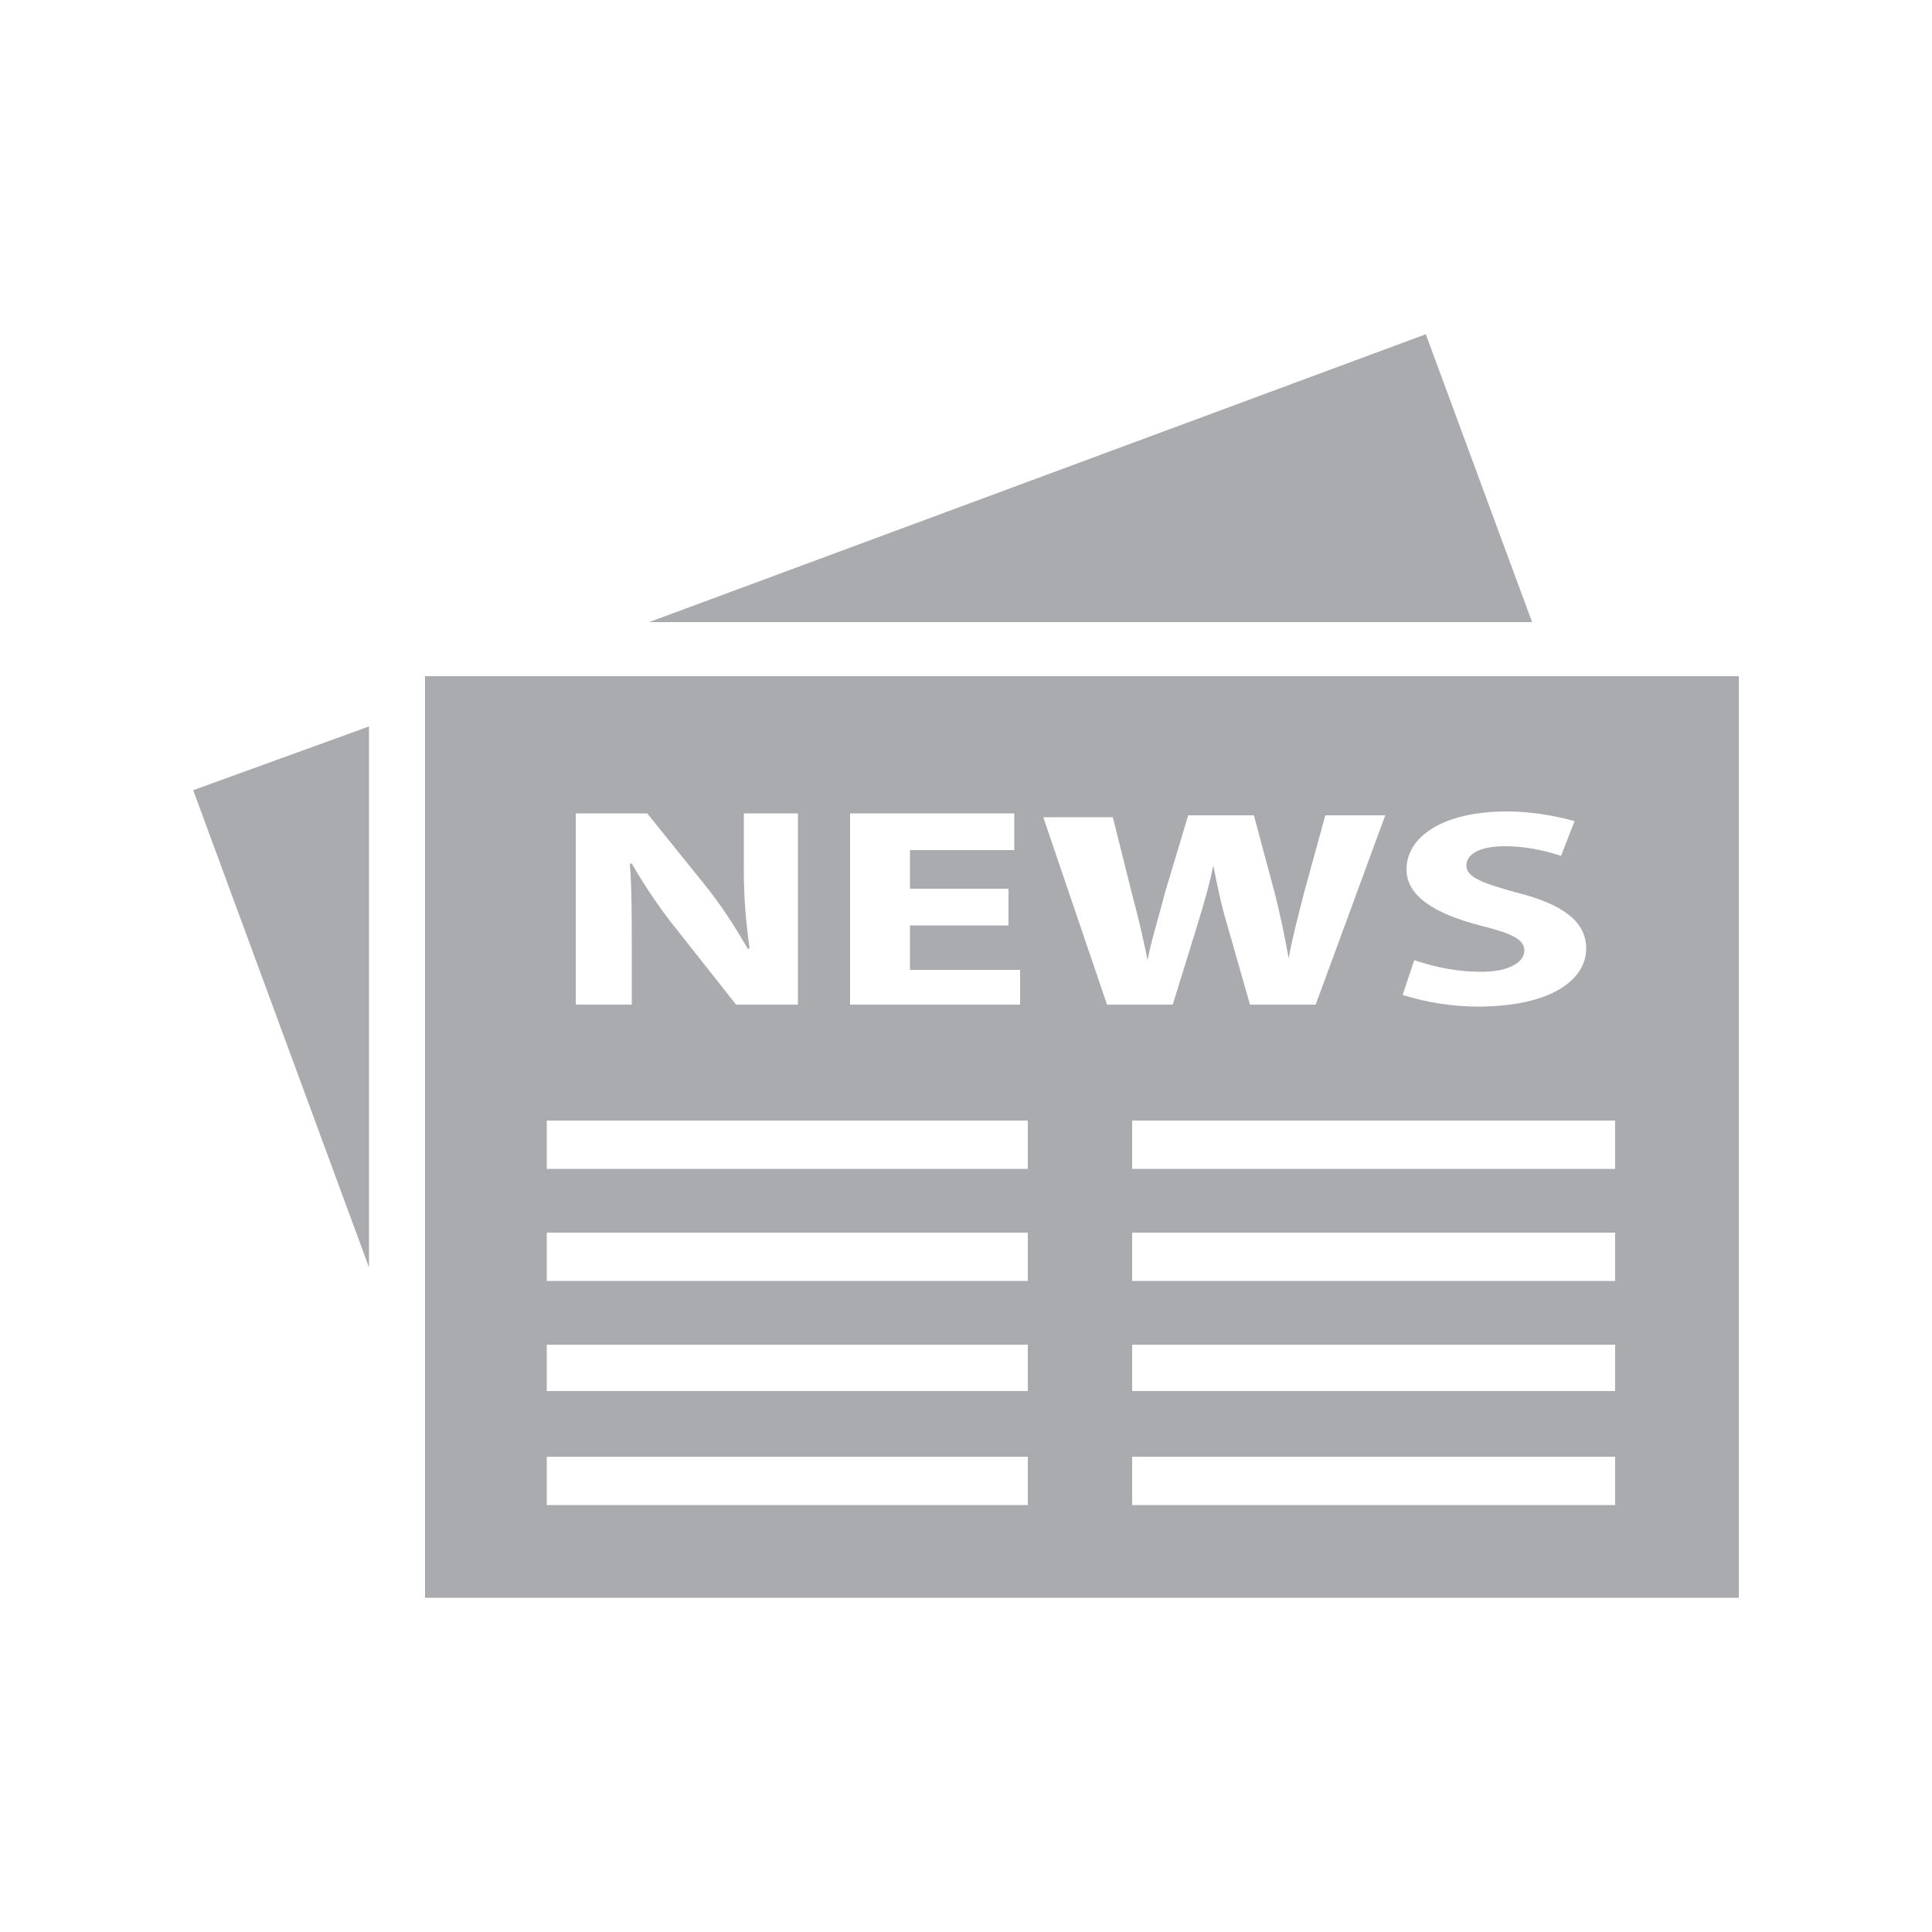 <?xml version="1.0" encoding="utf-8"?>
<!-- Generator: Adobe Illustrator 19.2.1, SVG Export Plug-In . SVG Version: 6.00 Build 0)  -->
<svg version="1.1" id="Layer_1" xmlns="http://www.w3.org/2000/svg" xmlns:xlink="http://www.w3.org/1999/xlink" x="0px" y="0px"
	 viewBox="0 0 100 100" style="enable-background:new 0 0 100 100;" xml:space="preserve">
<style type="text/css">
	.st0{fill:#AAABAF;}
</style>
<title>img-comunicare-ico2</title>
<path class="st0" d="M83.6,58h-25v2.5h25V58z M83.6,63.8h-25v2.5h25V63.8L83.6,63.8z M83.6,69.6h-25V72h25V69.6L83.6,69.6z
	 M83.6,75.4h-25v2.5h25V75.4z M57.3,52h3.4l1.3-4.2c0.3-1,0.6-2,0.8-3l0,0c0.2,1,0.4,2,0.7,3l1.2,4.2h3.4l3.6-9.8h-3.1l-1.1,4
	c-0.3,1.2-0.6,2.3-0.8,3.4l0,0c-0.2-1.1-0.4-2.1-0.7-3.3l-1.1-4.1h-3.4l-1.2,4c-0.3,1.2-0.7,2.4-0.9,3.5l0,0c-0.2-1-0.5-2.3-0.8-3.4
	l-1-4H54L57.3,52z M53.2,58H28.3v2.5h24.9V58z M53.2,63.8H28.3v2.5h24.9V63.8L53.2,63.8z M53.2,69.6H28.3V72h24.9V69.6L53.2,69.6z
	 M53.2,75.4H28.3v2.5h24.9V75.4z M29.8,52h2.9V49c0-1.6,0-3-0.1-4.3h0.1c0.7,1.2,1.5,2.4,2.4,3.5l3,3.8h3.2v-9.9h-2.8V45
	c0,1.4,0.1,2.7,0.3,4.1h-0.1c-0.7-1.2-1.4-2.3-2.3-3.4l-2.9-3.6h-3.7V52L29.8,52z M44,52h8.8v-1.8h-5.7v-2.3h5.1V46h-5.1v-2h5.4
	v-1.9H44L44,52L44,52z M78.9,49.2L78.9,49.2c0,0.6-0.8,1.1-2.2,1.1c-1.2,0-2.3-0.2-3.5-0.6l-0.6,1.8c1.3,0.4,2.6,0.6,3.9,0.6
	c3.8,0,5.6-1.4,5.6-3c0-1.4-1.2-2.3-3.6-2.9c-1.8-0.5-2.6-0.8-2.6-1.4s0.7-1,2-1c1,0,2,0.2,2.9,0.5l0.7-1.8C80.4,42.2,79.2,42,78,42
	c-3.3,0-5.2,1.3-5.2,3c0,1.4,1.5,2.3,3.8,2.9C78.2,48.3,78.9,48.6,78.9,49.2z M90,35L90,35v47.7H22V35H90z M10,40.9L10,40.9
	l9.1,24.7v-28L10,40.9z M79.3,32.2H33.6l40.2-14.9L79.3,32.2z"/>
</svg>
